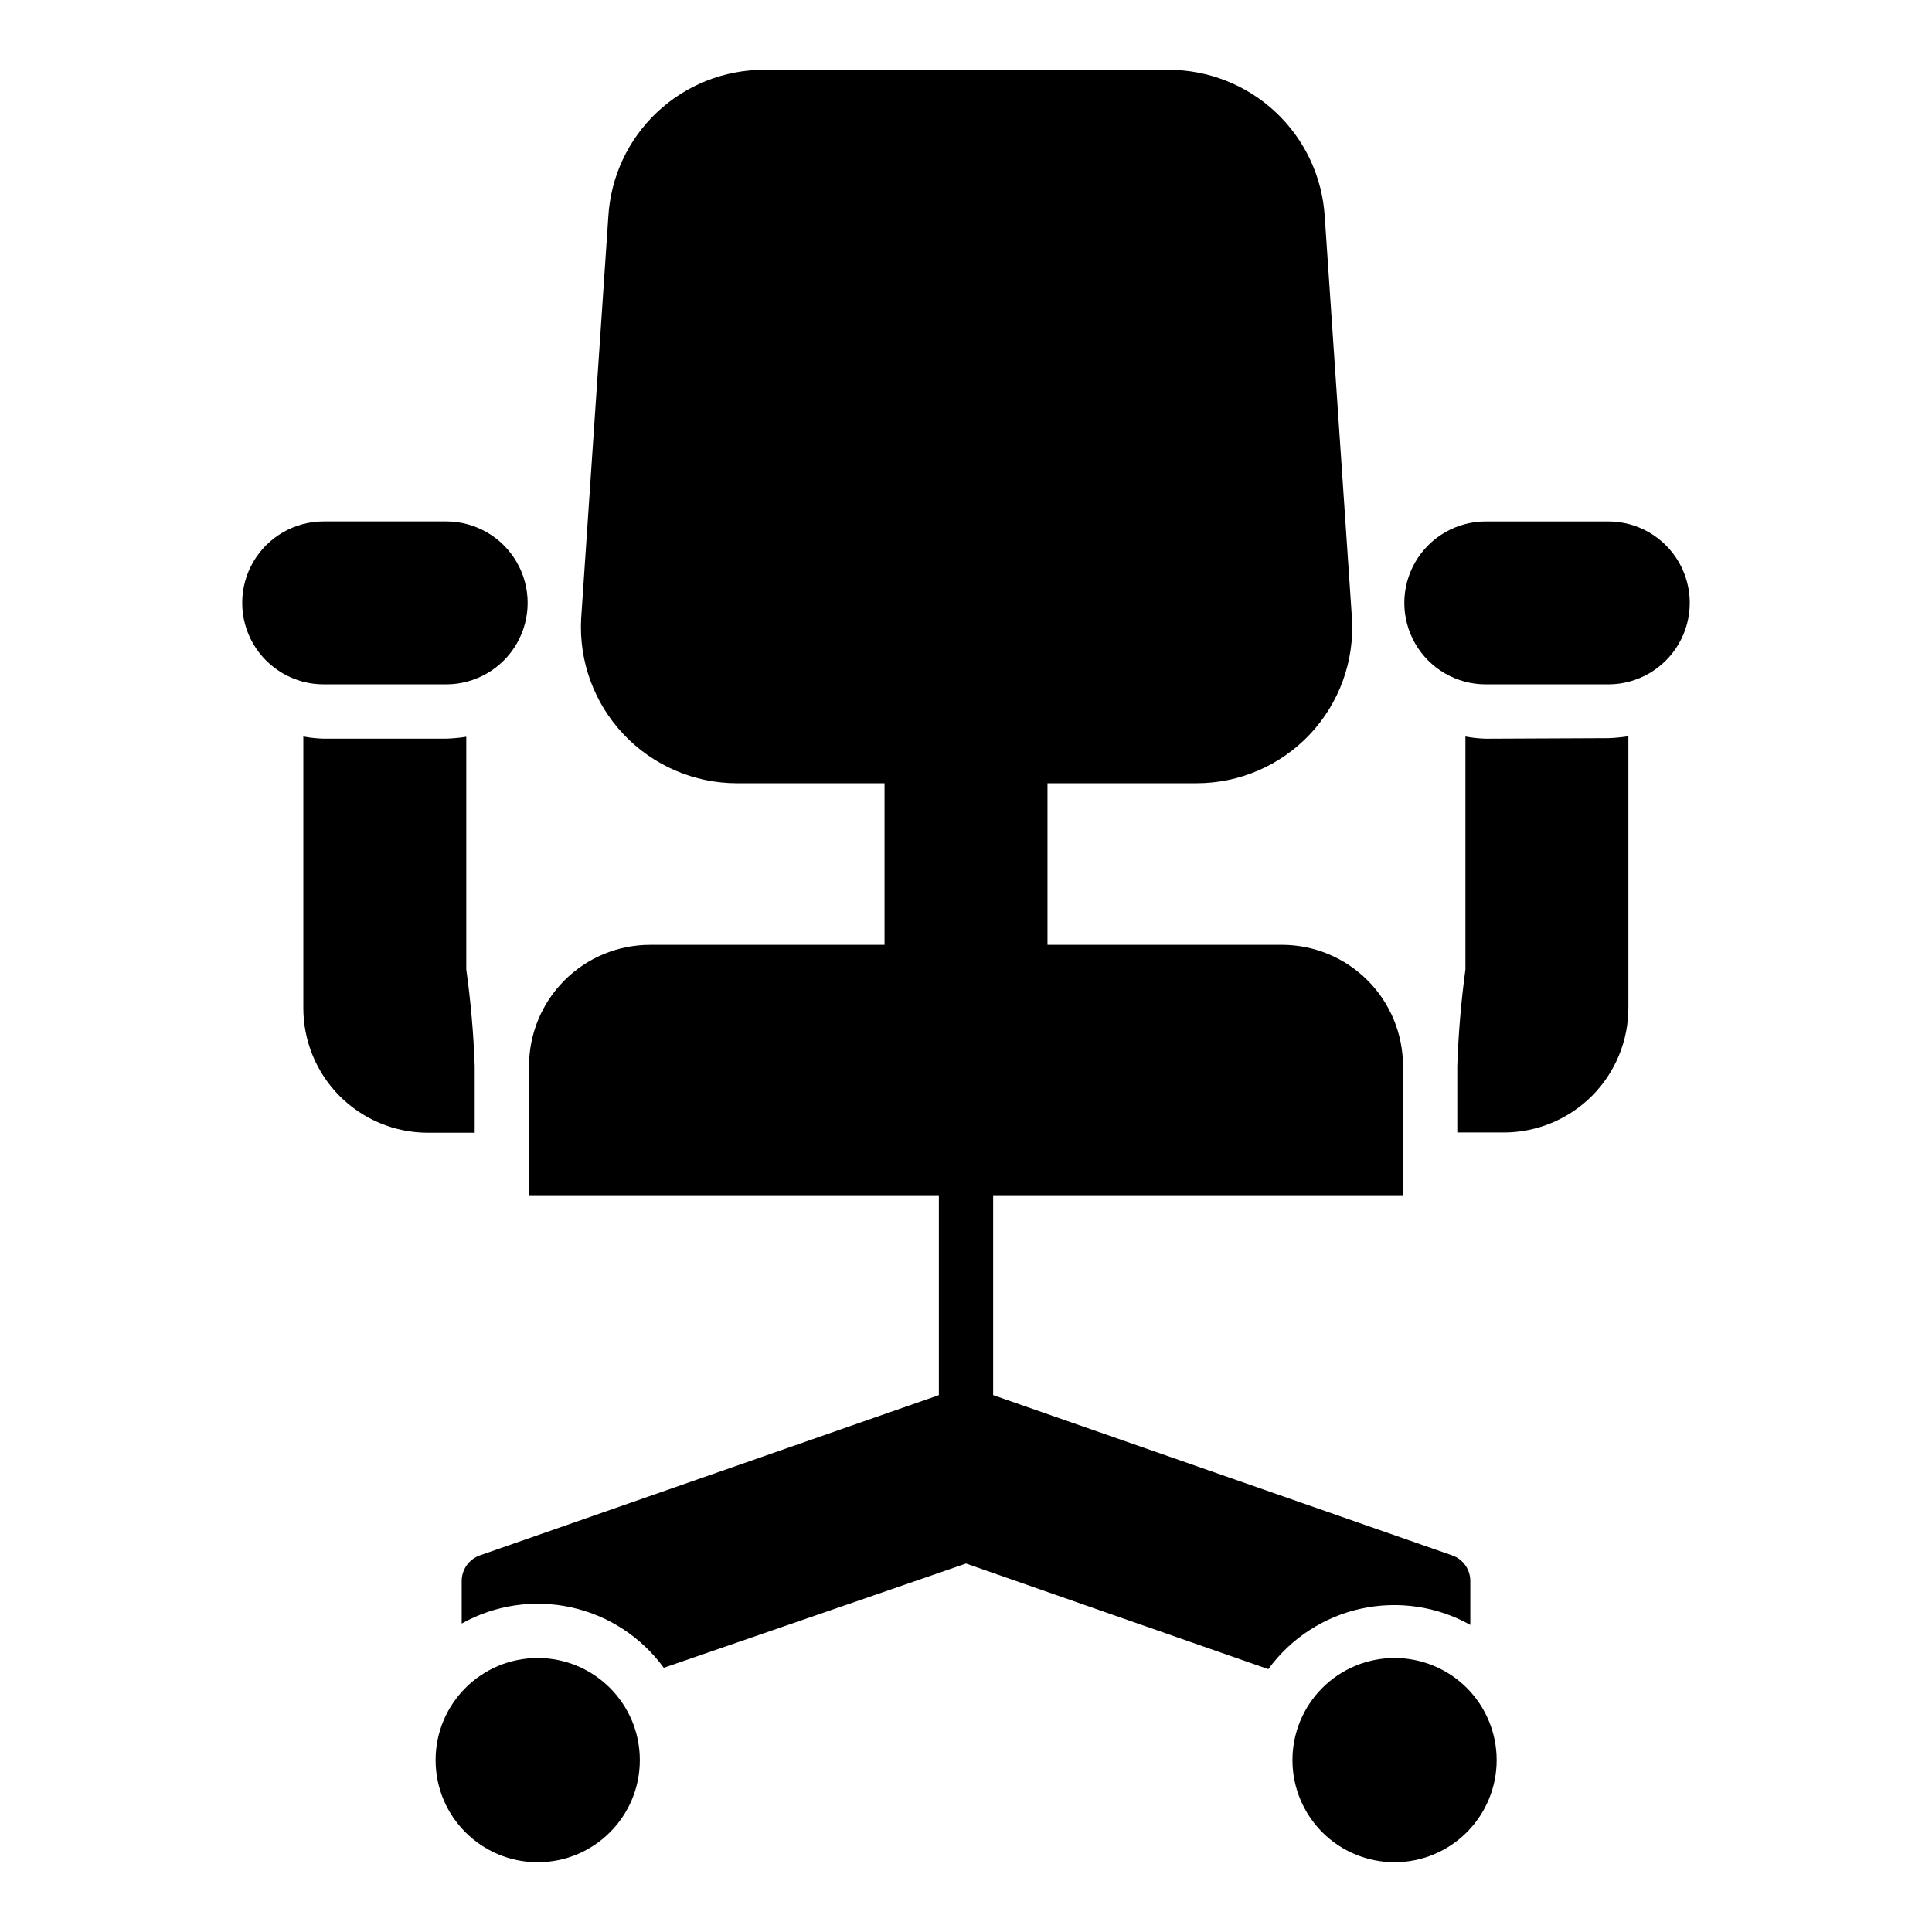 <?xml version="1.0" encoding="UTF-8"?>
<!-- Uploaded to: ICON Repo, www.svgrepo.com, Generator: ICON Repo Mixer Tools -->
<svg fill="#000000" width="800px" height="800px" version="1.1" viewBox="144 144 512 512" xmlns="http://www.w3.org/2000/svg">
 <g>
  <path d="m269.8 426.48c-0.301-8.551-1.047-17.078-2.231-25.551v-61.68c-1.766 0.277-3.543 0.445-5.328 0.504h-32.461c-1.809-0.047-3.617-0.238-5.394-0.578v71.973c0 8.75 3.469 17.145 9.648 23.336 6.18 6.195 14.562 9.684 23.312 9.703h12.453z"/>
  <path d="m262.24 325.36c7.715 0 14.844-4.117 18.699-10.797 3.856-6.68 3.856-14.91 0-21.59-3.856-6.684-10.984-10.797-18.699-10.797h-32.461c-7.711 0-14.84 4.113-18.699 10.797-3.856 6.68-3.856 14.91 0 21.59 3.859 6.68 10.988 10.797 18.699 10.797z"/>
  <path d="m570.21 282.18h-32.461c-7.715 0-14.84 4.113-18.699 10.797-3.856 6.68-3.856 14.91 0 21.59 3.859 6.68 10.984 10.797 18.699 10.797h32.461c7.715 0 14.84-4.117 18.699-10.797 3.856-6.68 3.856-14.91 0-21.59-3.859-6.684-10.984-10.797-18.699-10.797z"/>
  <path d="m537.75 339.76c-1.812-0.047-3.617-0.238-5.398-0.578v61.754c-1.145 8.477-1.867 17.004-2.156 25.551v17.633h12.379c8.746-0.02 17.133-3.508 23.312-9.699 6.18-6.195 9.648-14.586 9.648-23.336v-71.973c-1.762 0.277-3.539 0.445-5.324 0.504z"/>
  <path d="m513.5 583.39c-7.172 0.016-14.047 2.883-19.105 7.969-5.062 5.082-7.898 11.965-7.883 19.141 0.012 7.172 2.871 14.047 7.949 19.113 5.078 5.062 11.961 7.906 19.133 7.898 7.176-0.004 14.051-2.859 19.121-7.934 5.07-5.074 7.918-11.953 7.918-19.129 0-7.188-2.859-14.082-7.949-19.16-5.094-5.078-11.996-7.918-19.184-7.898z"/>
  <path d="m533.65 574.25v-11.23c0.02-3.074-1.918-5.82-4.824-6.836l-121.63-42.465v-52.973h108.61v-34.258c0-8.512-3.379-16.68-9.398-22.699-6.019-6.019-14.188-9.402-22.699-9.402h-62.113v-42.82h39.441c11.387 0.02 22.277-4.668 30.09-12.957 7.809-8.289 11.848-19.438 11.152-30.805l-7.199-106.3c-0.625-10.578-5.277-20.512-13-27.77-7.723-7.254-17.934-11.273-28.527-11.238h-107.1c-10.543 0-20.688 4.035-28.355 11.273s-12.277 17.137-12.883 27.664l-7.199 106.45c-0.633 11.355 3.438 22.473 11.254 30.734 7.812 8.266 18.688 12.949 30.059 12.953h39.082v42.824l-62.113-0.004c-8.512 0-16.676 3.383-22.695 9.402-6.019 6.019-9.402 14.188-9.402 22.699v34.258h108.61v52.973l-121.63 42.465c-2.902 1.016-4.84 3.762-4.824 6.836v11.23c8.816-4.93 19.133-6.457 29-4.297 9.867 2.16 18.602 7.863 24.551 16.027l80.105-27.637 80.105 27.996c5.945-8.164 14.68-13.863 24.547-16.027 9.867-2.16 20.184-0.633 29 4.297z"/>
  <path d="m313.56 610.45c0 14.949-12.117 27.062-27.062 27.062-14.945 0-27.059-12.113-27.059-27.062 0-14.945 12.113-27.059 27.059-27.059 14.945 0 27.062 12.113 27.062 27.059"/>
 </g>
</svg>